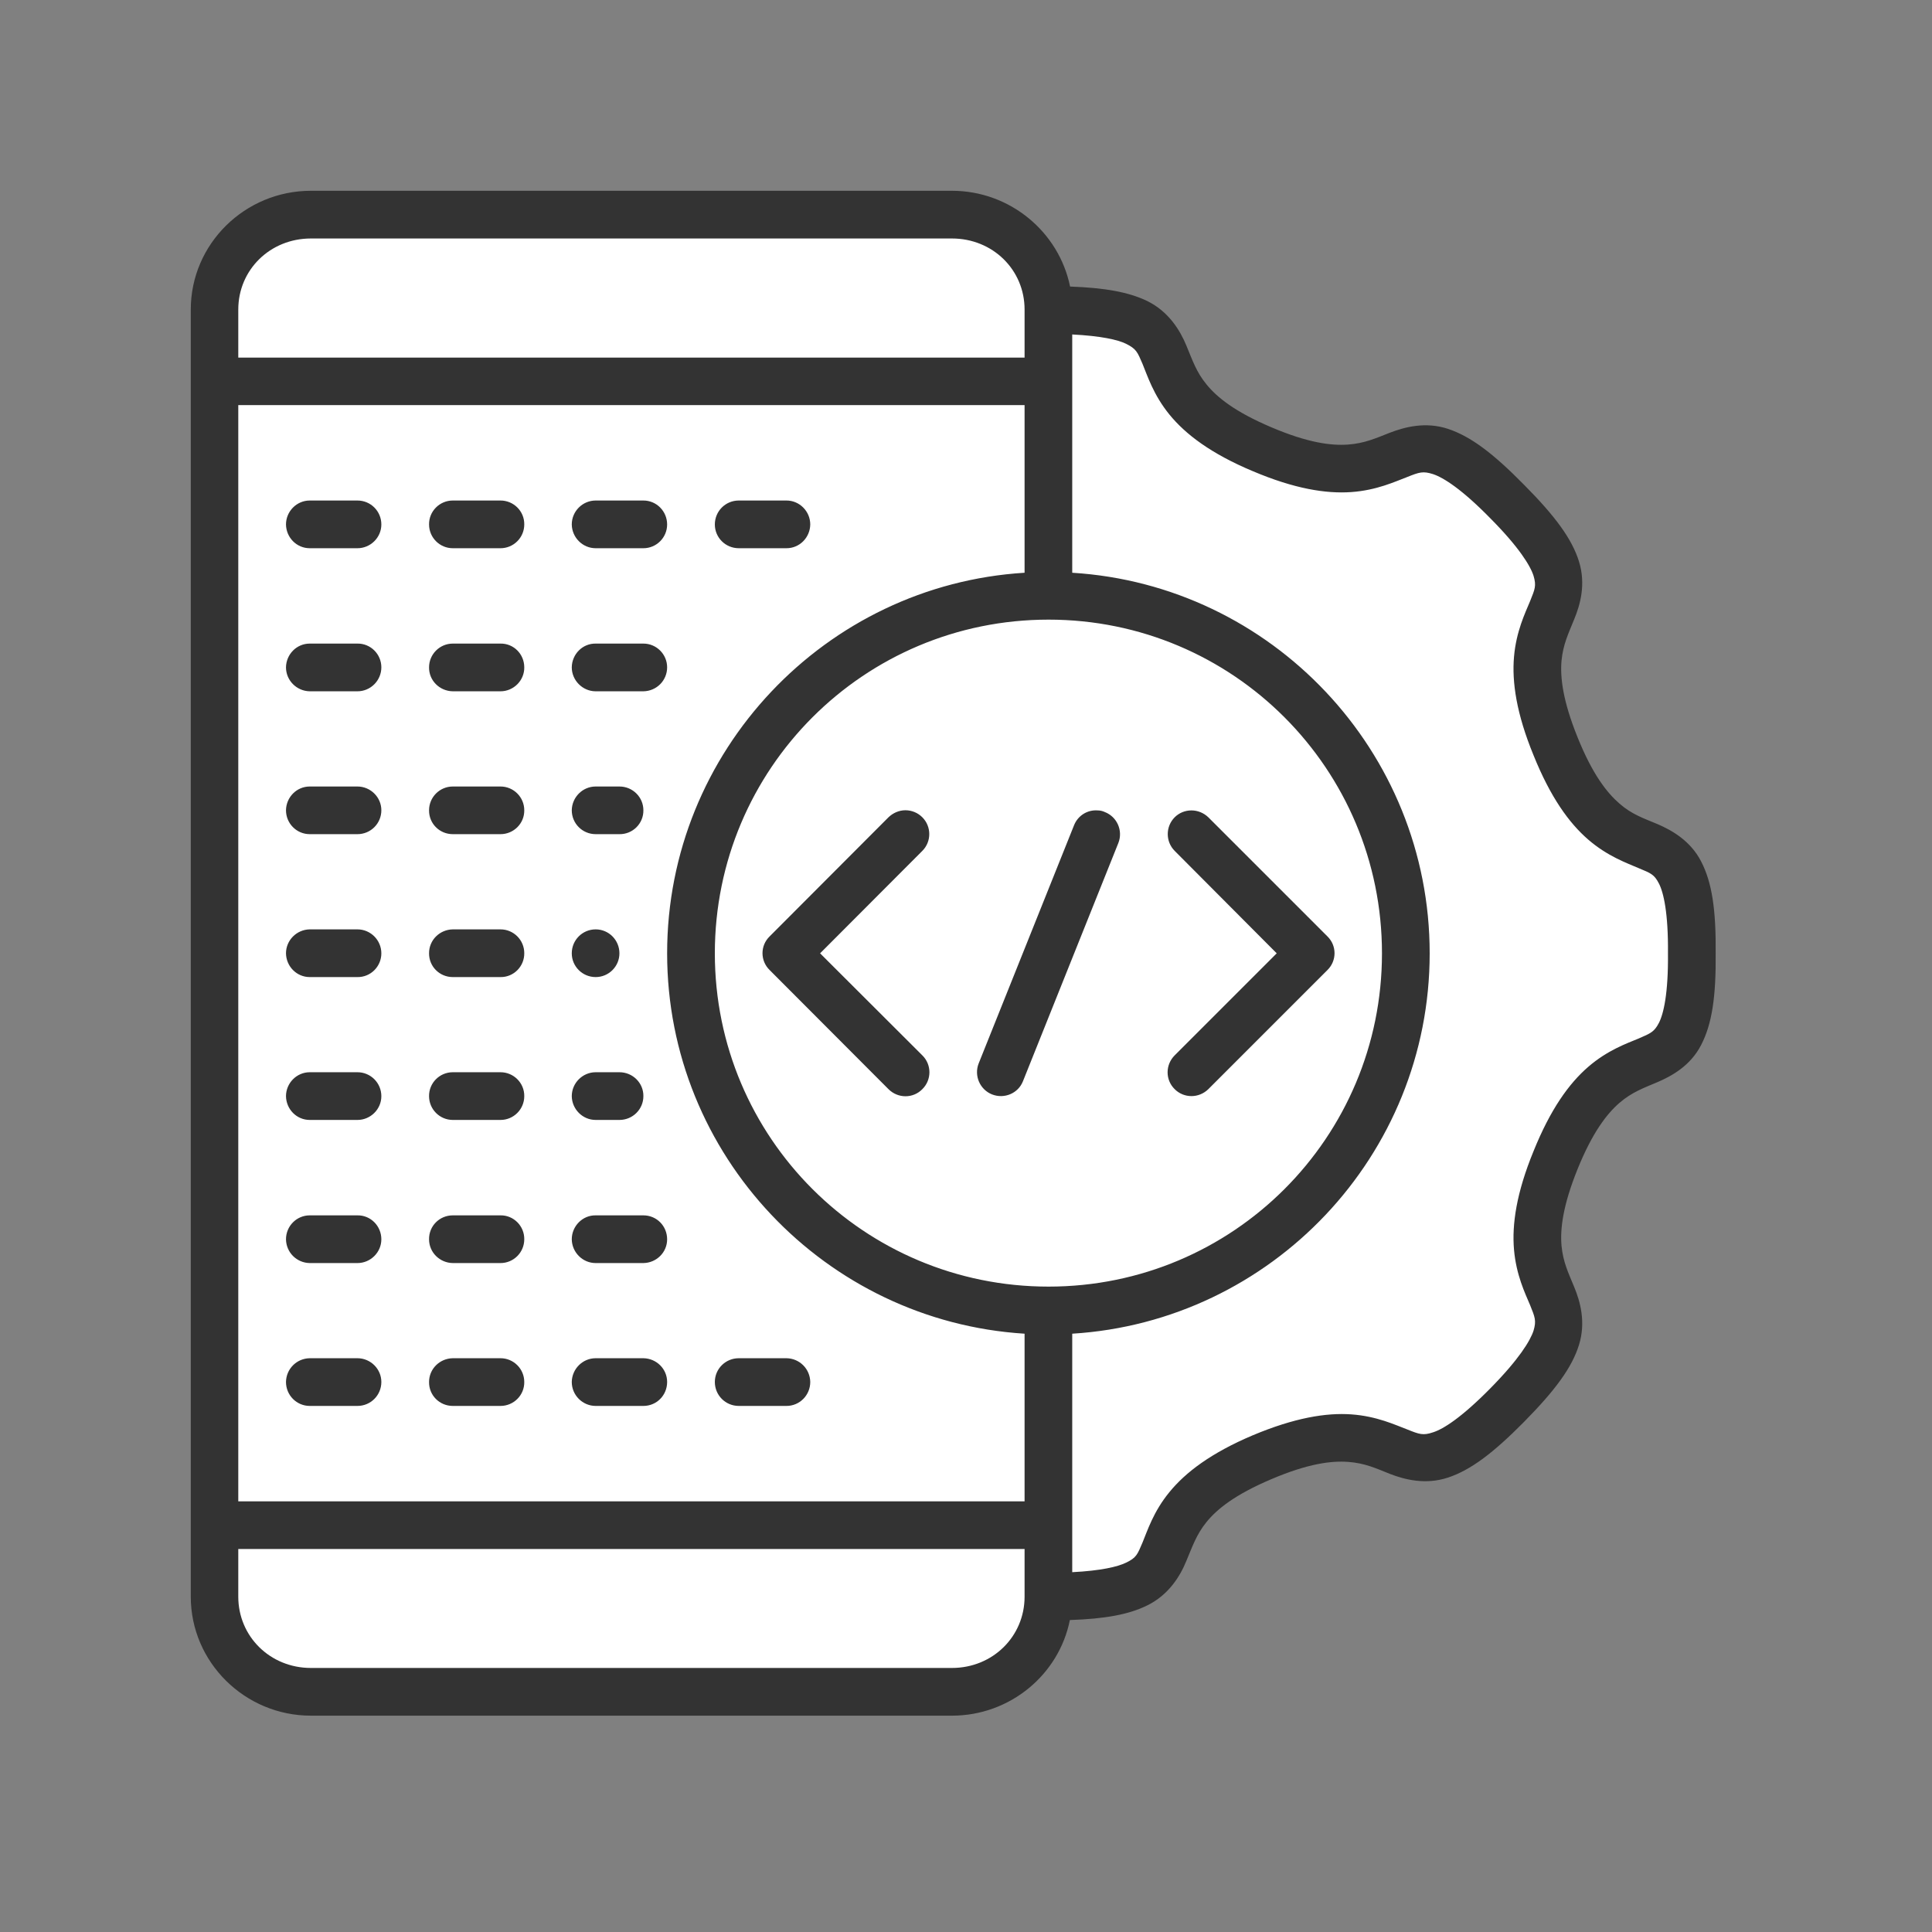 <svg xmlns="http://www.w3.org/2000/svg" xmlns:xlink="http://www.w3.org/1999/xlink" width="50" zoomAndPan="magnify" viewBox="0 0 37.5 37.5" height="50" preserveAspectRatio="xMidYMid meet" version="1.0"><rect x="0" y="0" width="37.5" height="37.5" fill="#808080" stroke="none"/><defs><clipPath id="6a3e3b328f"><path d="M 3.699 3.699 L 33.305 3.699 L 33.305 33.305 L 3.699 33.305 Z M 3.699 3.699 " clip-rule="nonzero"/></clipPath></defs><path fill="#ffffff" d="M 20.352 6.016 C 23.875 6.016 21.449 7.434 24.496 8.719 C 27.543 10.008 26.934 7.383 29.254 9.73 C 31.574 12.082 28.949 11.434 30.191 14.488 C 31.43 17.543 32.867 15.258 32.836 18.504 C 32.867 21.746 31.43 19.461 30.191 22.52 C 28.949 25.574 31.574 24.922 29.254 27.273 C 26.934 29.621 27.543 27 24.496 28.285 C 21.449 29.574 23.875 30.988 20.352 30.988 Z M 20.352 6.016 " fill-opacity="1" fill-rule="nonzero"/><path fill="#ffffff" d="M 20.352 6.016 L 20.352 6.348 C 21.066 6.84 20.496 7.812 22.645 8.719 C 23.941 9.266 24.566 9.105 25.047 8.922 C 24.875 8.871 24.695 8.805 24.496 8.719 C 21.449 7.434 23.875 6.016 20.352 6.016 Z M 20.352 6.016 " fill-opacity="1" fill-rule="nonzero"/><path fill="#ffffff" d="M 27.738 8.715 C 27.344 8.676 27.051 8.902 26.59 9.023 C 26.82 9.18 27.082 9.402 27.406 9.73 C 29.727 12.082 27.102 11.434 28.34 14.488 C 29.582 17.543 31.016 15.258 30.988 18.504 C 31.016 21.746 29.582 19.461 28.34 22.516 C 27.102 25.574 29.727 24.922 27.406 27.273 C 27.082 27.602 26.82 27.824 26.59 27.984 C 27.465 28.211 27.723 28.824 29.254 27.273 C 31.574 24.922 28.949 25.574 30.191 22.516 C 31.434 19.461 32.867 21.746 32.836 18.504 C 32.867 15.258 31.434 17.543 30.191 14.488 C 28.949 11.434 31.574 12.082 29.254 9.73 C 28.531 8.996 28.09 8.75 27.738 8.715 Z M 27.738 8.715 " fill-opacity="1" fill-rule="nonzero"/><path fill="#ffffff" d="M 24.348 27.914 C 23.941 27.887 23.406 27.965 22.645 28.285 C 20.496 29.195 21.066 30.164 20.352 30.66 L 20.352 30.988 C 23.875 30.988 21.449 29.574 24.496 28.285 C 24.695 28.203 24.875 28.137 25.047 28.082 C 24.848 28.008 24.633 27.934 24.348 27.914 Z M 24.348 27.914 " fill-opacity="1" fill-rule="nonzero"/><path fill="#ffffff" d="M 20.352 30.996 C 20.352 32.016 19.516 32.84 18.477 32.84 L 6.039 32.84 C 5 32.84 4.164 32.016 4.164 30.996 L 4.164 6.008 C 4.164 4.988 5 4.164 6.039 4.164 L 18.477 4.164 C 19.516 4.164 20.352 4.988 20.352 6.008 Z M 20.352 30.996 " fill-opacity="1" fill-rule="nonzero"/><path fill="#ffffff" d="M 18.75 4.191 C 20.684 25.555 9.383 30.457 4.27 31.582 C 4.516 32.312 5.207 32.84 6.039 32.84 L 18.477 32.84 C 19.516 32.84 20.352 32.016 20.352 30.996 L 20.352 6.008 C 20.352 5.078 19.656 4.32 18.75 4.191 Z M 18.75 4.191 " fill-opacity="1" fill-rule="nonzero"/><path fill="#ffffff" d="M 4.164 7.867 L 20.352 7.867 L 20.352 29.602 L 4.164 29.602 Z M 4.164 7.867 " fill-opacity="1" fill-rule="nonzero"/><path fill="#ffffff" d="M 18.73 7.867 C 18.191 21.047 8.336 26.367 4.164 28.035 L 4.164 29.602 L 20.352 29.602 L 20.352 7.867 Z M 18.73 7.867 " fill-opacity="1" fill-rule="nonzero"/><path fill="#ffffff" d="M 4.164 7.867 L 4.164 29.602 L 5.09 29.602 L 5.09 7.867 Z M 4.164 7.867 " fill-opacity="1" fill-rule="nonzero"/><path fill="#ffffff" d="M 27.289 18.504 C 27.289 22.332 24.184 25.441 20.352 25.441 C 16.52 25.441 13.414 22.332 13.414 18.504 C 13.414 14.672 16.52 11.566 20.352 11.566 C 24.184 11.566 27.289 14.672 27.289 18.504 Z M 27.289 18.504 " fill-opacity="1" fill-rule="nonzero"/><path fill="#ffffff" d="M 20.352 11.566 C 16.52 11.566 13.414 14.672 13.414 18.504 C 13.414 20.574 14.344 22.539 15.945 23.855 C 14.91 22.613 14.34 21.047 14.34 19.426 C 14.34 15.598 17.445 12.488 21.277 12.488 C 22.883 12.492 24.441 13.051 25.684 14.074 C 24.367 12.488 22.414 11.566 20.352 11.566 Z M 20.352 11.566 " fill-opacity="1" fill-rule="nonzero"/><g clip-path="url(#6a3e3b328f)"><path fill="#333333" d="M 6.035 3.703 C 4.754 3.703 3.703 4.734 3.703 6.008 L 3.703 30.992 C 3.703 32.266 4.754 33.301 6.035 33.301 L 18.477 33.301 C 19.605 33.301 20.555 32.504 20.766 31.445 C 21.441 31.422 21.902 31.34 22.262 31.164 C 22.688 30.957 22.91 30.586 23.027 30.297 C 23.148 30.012 23.219 29.789 23.418 29.543 C 23.617 29.297 23.965 29.012 24.676 28.711 C 25.391 28.406 25.844 28.352 26.164 28.375 C 26.488 28.398 26.699 28.496 26.98 28.609 C 27.266 28.719 27.668 28.824 28.105 28.68 C 28.543 28.535 28.98 28.207 29.582 27.598 C 30.188 26.984 30.512 26.543 30.648 26.105 C 30.785 25.664 30.672 25.262 30.555 24.98 C 30.441 24.703 30.34 24.5 30.309 24.18 C 30.281 23.859 30.332 23.406 30.621 22.691 C 30.91 21.977 31.191 21.617 31.434 21.406 C 31.676 21.199 31.895 21.121 32.172 21.004 C 32.445 20.887 32.812 20.688 33.02 20.281 C 33.23 19.875 33.309 19.344 33.301 18.504 C 33.309 17.66 33.23 17.129 33.02 16.723 C 32.812 16.316 32.445 16.113 32.172 15.996 C 31.895 15.879 31.676 15.809 31.434 15.598 C 31.191 15.387 30.91 15.031 30.621 14.312 C 30.332 13.598 30.281 13.145 30.309 12.824 C 30.34 12.508 30.441 12.301 30.555 12.02 C 30.672 11.738 30.785 11.34 30.648 10.898 C 30.512 10.461 30.188 10.02 29.582 9.41 C 28.98 8.797 28.543 8.469 28.105 8.324 C 27.668 8.18 27.266 8.289 26.98 8.398 C 26.699 8.508 26.488 8.605 26.164 8.629 C 25.844 8.652 25.391 8.598 24.676 8.293 C 23.965 7.992 23.617 7.707 23.418 7.461 C 23.219 7.219 23.148 6.996 23.027 6.707 C 22.91 6.422 22.688 6.047 22.262 5.84 C 21.902 5.668 21.441 5.586 20.77 5.562 C 20.555 4.504 19.605 3.703 18.477 3.703 Z M 6.035 4.629 L 18.477 4.629 C 19.27 4.629 19.887 5.238 19.887 6.008 L 19.887 6.941 L 4.625 6.941 L 4.625 6.008 C 4.625 5.238 5.242 4.629 6.035 4.629 Z M 20.812 6.492 C 21.367 6.52 21.695 6.594 21.855 6.672 C 22.059 6.773 22.078 6.836 22.176 7.062 C 22.27 7.289 22.387 7.664 22.699 8.047 C 23.012 8.43 23.504 8.805 24.316 9.145 C 25.125 9.488 25.738 9.586 26.23 9.551 C 26.723 9.516 27.078 9.348 27.316 9.258 C 27.551 9.164 27.621 9.141 27.816 9.203 C 28.016 9.27 28.371 9.492 28.926 10.059 C 29.484 10.621 29.703 10.98 29.766 11.176 C 29.824 11.371 29.793 11.434 29.699 11.668 C 29.602 11.902 29.43 12.254 29.387 12.746 C 29.344 13.238 29.434 13.852 29.766 14.66 C 30.094 15.473 30.453 15.973 30.828 16.297 C 31.203 16.621 31.574 16.75 31.809 16.852 C 32.043 16.949 32.109 16.973 32.199 17.148 C 32.289 17.32 32.383 17.723 32.375 18.504 C 32.383 19.285 32.289 19.68 32.199 19.855 C 32.109 20.027 32.043 20.055 31.809 20.156 C 31.574 20.254 31.203 20.383 30.828 20.707 C 30.453 21.031 30.094 21.531 29.766 22.344 C 29.434 23.152 29.344 23.766 29.387 24.258 C 29.43 24.75 29.602 25.102 29.699 25.332 C 29.793 25.566 29.824 25.633 29.766 25.828 C 29.703 26.023 29.484 26.383 28.926 26.949 C 28.371 27.512 28.016 27.738 27.816 27.801 C 27.621 27.867 27.551 27.84 27.316 27.746 C 27.078 27.656 26.723 27.488 26.23 27.453 C 25.738 27.418 25.125 27.52 24.316 27.859 C 23.504 28.203 23.012 28.578 22.699 28.961 C 22.387 29.34 22.27 29.715 22.176 29.941 C 22.078 30.168 22.062 30.234 21.855 30.332 C 21.695 30.41 21.367 30.488 20.812 30.516 L 20.812 25.887 C 24.68 25.648 27.75 22.43 27.75 18.504 C 27.75 14.578 24.68 11.355 20.812 11.117 Z M 4.625 7.863 L 19.887 7.863 L 19.887 11.117 C 16.023 11.355 12.949 14.578 12.949 18.504 C 12.949 22.426 16.023 25.645 19.887 25.887 L 19.887 29.141 L 4.625 29.141 Z M 6.012 9.715 C 5.758 9.715 5.551 9.926 5.551 10.18 C 5.555 10.434 5.758 10.641 6.012 10.641 L 6.938 10.641 C 7.191 10.641 7.402 10.434 7.402 10.18 C 7.402 9.922 7.195 9.715 6.938 9.715 Z M 8.789 9.715 C 8.531 9.715 8.324 9.926 8.328 10.18 C 8.328 10.434 8.535 10.641 8.789 10.641 L 9.715 10.641 C 9.969 10.641 10.176 10.434 10.176 10.18 C 10.18 9.922 9.969 9.715 9.715 9.715 Z M 11.562 9.715 C 11.309 9.715 11.098 9.922 11.098 10.18 C 11.102 10.434 11.309 10.641 11.562 10.641 L 12.488 10.641 C 12.742 10.641 12.949 10.434 12.949 10.18 C 12.949 9.926 12.746 9.715 12.488 9.715 Z M 14.34 9.715 C 14.082 9.715 13.875 9.922 13.875 10.18 C 13.875 10.434 14.082 10.641 14.34 10.641 L 15.266 10.641 C 15.52 10.641 15.723 10.434 15.727 10.18 C 15.727 9.926 15.52 9.715 15.266 9.715 Z M 20.352 12.027 C 23.934 12.027 26.824 14.922 26.824 18.504 C 26.824 22.082 23.934 24.973 20.352 24.973 C 16.77 24.973 13.875 22.082 13.875 18.504 C 13.875 14.922 16.77 12.027 20.352 12.027 Z M 6.012 12.492 C 5.758 12.492 5.555 12.699 5.551 12.953 C 5.551 13.207 5.758 13.414 6.012 13.418 L 6.938 13.418 C 7.195 13.418 7.402 13.207 7.402 12.953 C 7.402 12.695 7.191 12.488 6.938 12.492 Z M 8.789 12.492 C 8.535 12.492 8.328 12.699 8.328 12.953 C 8.324 13.207 8.531 13.414 8.789 13.418 L 9.715 13.418 C 9.969 13.418 10.18 13.207 10.176 12.953 C 10.176 12.695 9.969 12.488 9.715 12.492 Z M 11.562 12.492 C 11.309 12.488 11.102 12.695 11.098 12.953 C 11.098 13.207 11.309 13.418 11.562 13.418 L 12.488 13.418 C 12.746 13.414 12.949 13.207 12.949 12.953 C 12.949 12.699 12.742 12.492 12.488 12.492 Z M 6.012 15.266 C 5.758 15.266 5.555 15.473 5.551 15.727 C 5.551 15.984 5.758 16.191 6.012 16.191 L 6.938 16.191 C 7.195 16.191 7.402 15.984 7.402 15.727 C 7.402 15.473 7.191 15.266 6.938 15.266 Z M 8.789 15.266 C 8.535 15.266 8.328 15.473 8.328 15.727 C 8.324 15.984 8.531 16.191 8.789 16.191 L 9.715 16.191 C 9.969 16.191 10.18 15.984 10.176 15.727 C 10.176 15.473 9.969 15.266 9.715 15.266 Z M 11.562 15.266 C 11.309 15.266 11.102 15.473 11.098 15.727 C 11.098 15.984 11.305 16.191 11.562 16.191 L 12.023 16.191 C 12.281 16.195 12.492 15.984 12.488 15.727 C 12.488 15.473 12.281 15.266 12.023 15.266 Z M 17.574 15.727 C 17.453 15.727 17.336 15.777 17.246 15.863 L 14.938 18.176 C 14.754 18.355 14.754 18.648 14.938 18.828 L 17.246 21.141 C 17.43 21.324 17.723 21.324 17.902 21.141 C 18.086 20.961 18.086 20.664 17.902 20.484 L 15.918 18.504 L 17.902 16.516 C 18.082 16.336 18.082 16.043 17.902 15.863 C 17.816 15.777 17.699 15.727 17.574 15.727 Z M 21.305 15.73 C 21.105 15.715 20.922 15.832 20.848 16.016 L 18.996 20.641 C 18.902 20.879 19.02 21.148 19.254 21.242 C 19.492 21.336 19.762 21.223 19.855 20.988 L 21.707 16.363 C 21.801 16.125 21.684 15.855 21.445 15.762 C 21.402 15.742 21.355 15.73 21.305 15.73 Z M 23.125 15.73 C 23.004 15.73 22.887 15.777 22.801 15.863 C 22.621 16.043 22.621 16.336 22.801 16.516 L 24.781 18.504 L 22.801 20.484 C 22.617 20.668 22.617 20.961 22.801 21.141 C 22.98 21.32 23.27 21.32 23.453 21.141 L 25.766 18.828 C 25.949 18.648 25.949 18.355 25.766 18.176 L 23.453 15.863 C 23.363 15.777 23.246 15.73 23.125 15.73 Z M 11.562 18.039 C 11.305 18.039 11.098 18.246 11.098 18.504 C 11.098 18.758 11.305 18.965 11.562 18.965 C 11.816 18.965 12.023 18.758 12.023 18.504 C 12.023 18.246 11.816 18.039 11.562 18.039 Z M 6.012 18.039 C 5.758 18.043 5.551 18.25 5.551 18.504 C 5.555 18.758 5.758 18.965 6.012 18.965 L 6.938 18.965 C 7.191 18.969 7.402 18.762 7.402 18.504 C 7.402 18.25 7.195 18.039 6.938 18.039 Z M 8.789 18.039 C 8.535 18.043 8.328 18.246 8.328 18.5 C 8.324 18.758 8.531 18.965 8.789 18.965 L 9.715 18.965 C 9.969 18.969 10.18 18.758 10.176 18.5 C 10.176 18.246 9.969 18.039 9.715 18.039 Z M 6.012 20.812 C 5.758 20.812 5.551 21.023 5.551 21.277 C 5.555 21.531 5.758 21.738 6.012 21.738 L 6.938 21.738 C 7.191 21.738 7.402 21.531 7.402 21.277 C 7.402 21.02 7.195 20.812 6.938 20.812 Z M 8.789 20.812 C 8.531 20.812 8.324 21.023 8.328 21.277 C 8.328 21.531 8.535 21.738 8.789 21.738 L 9.715 21.738 C 9.969 21.738 10.176 21.531 10.176 21.277 C 10.18 21.02 9.969 20.812 9.715 20.812 Z M 11.562 20.812 C 11.309 20.812 11.098 21.02 11.098 21.277 C 11.102 21.531 11.309 21.738 11.562 21.738 L 12.023 21.738 C 12.281 21.738 12.488 21.531 12.488 21.277 C 12.492 21.02 12.281 20.812 12.023 20.812 Z M 6.012 23.59 C 5.758 23.59 5.551 23.797 5.551 24.055 C 5.555 24.309 5.758 24.512 6.012 24.516 L 6.938 24.516 C 7.191 24.516 7.402 24.309 7.402 24.055 C 7.402 23.797 7.195 23.586 6.938 23.59 Z M 8.789 23.59 C 8.531 23.59 8.324 23.797 8.328 24.055 C 8.328 24.309 8.535 24.512 8.789 24.516 L 9.715 24.516 C 9.969 24.516 10.176 24.309 10.176 24.055 C 10.18 23.797 9.969 23.586 9.715 23.59 Z M 11.562 23.59 C 11.309 23.586 11.098 23.797 11.098 24.055 C 11.102 24.309 11.309 24.516 11.562 24.516 L 12.488 24.516 C 12.742 24.512 12.949 24.309 12.949 24.055 C 12.949 23.797 12.746 23.59 12.488 23.59 Z M 6.012 26.363 C 5.758 26.367 5.555 26.57 5.551 26.824 C 5.551 27.082 5.758 27.289 6.012 27.289 L 6.938 27.289 C 7.195 27.289 7.402 27.082 7.402 26.824 C 7.402 26.57 7.191 26.363 6.938 26.363 Z M 8.789 26.363 C 8.535 26.367 8.328 26.57 8.328 26.824 C 8.324 27.082 8.531 27.289 8.789 27.289 L 9.715 27.289 C 9.969 27.289 10.18 27.082 10.176 26.824 C 10.176 26.57 9.969 26.363 9.715 26.363 Z M 11.562 26.363 C 11.309 26.363 11.102 26.57 11.098 26.824 C 11.098 27.082 11.309 27.289 11.562 27.289 L 12.488 27.289 C 12.746 27.289 12.949 27.082 12.949 26.824 C 12.949 26.57 12.742 26.367 12.488 26.363 Z M 14.34 26.363 C 14.082 26.363 13.875 26.57 13.875 26.824 C 13.875 27.082 14.082 27.289 14.34 27.289 L 15.266 27.289 C 15.52 27.289 15.727 27.082 15.727 26.824 C 15.723 26.57 15.52 26.367 15.266 26.363 Z M 4.625 30.066 L 19.887 30.066 L 19.887 30.992 C 19.887 31.762 19.27 32.375 18.477 32.375 L 6.035 32.375 C 5.242 32.375 4.625 31.762 4.625 30.992 Z M 4.625 30.066 " fill-opacity="1" fill-rule="nonzero"/></g></svg>